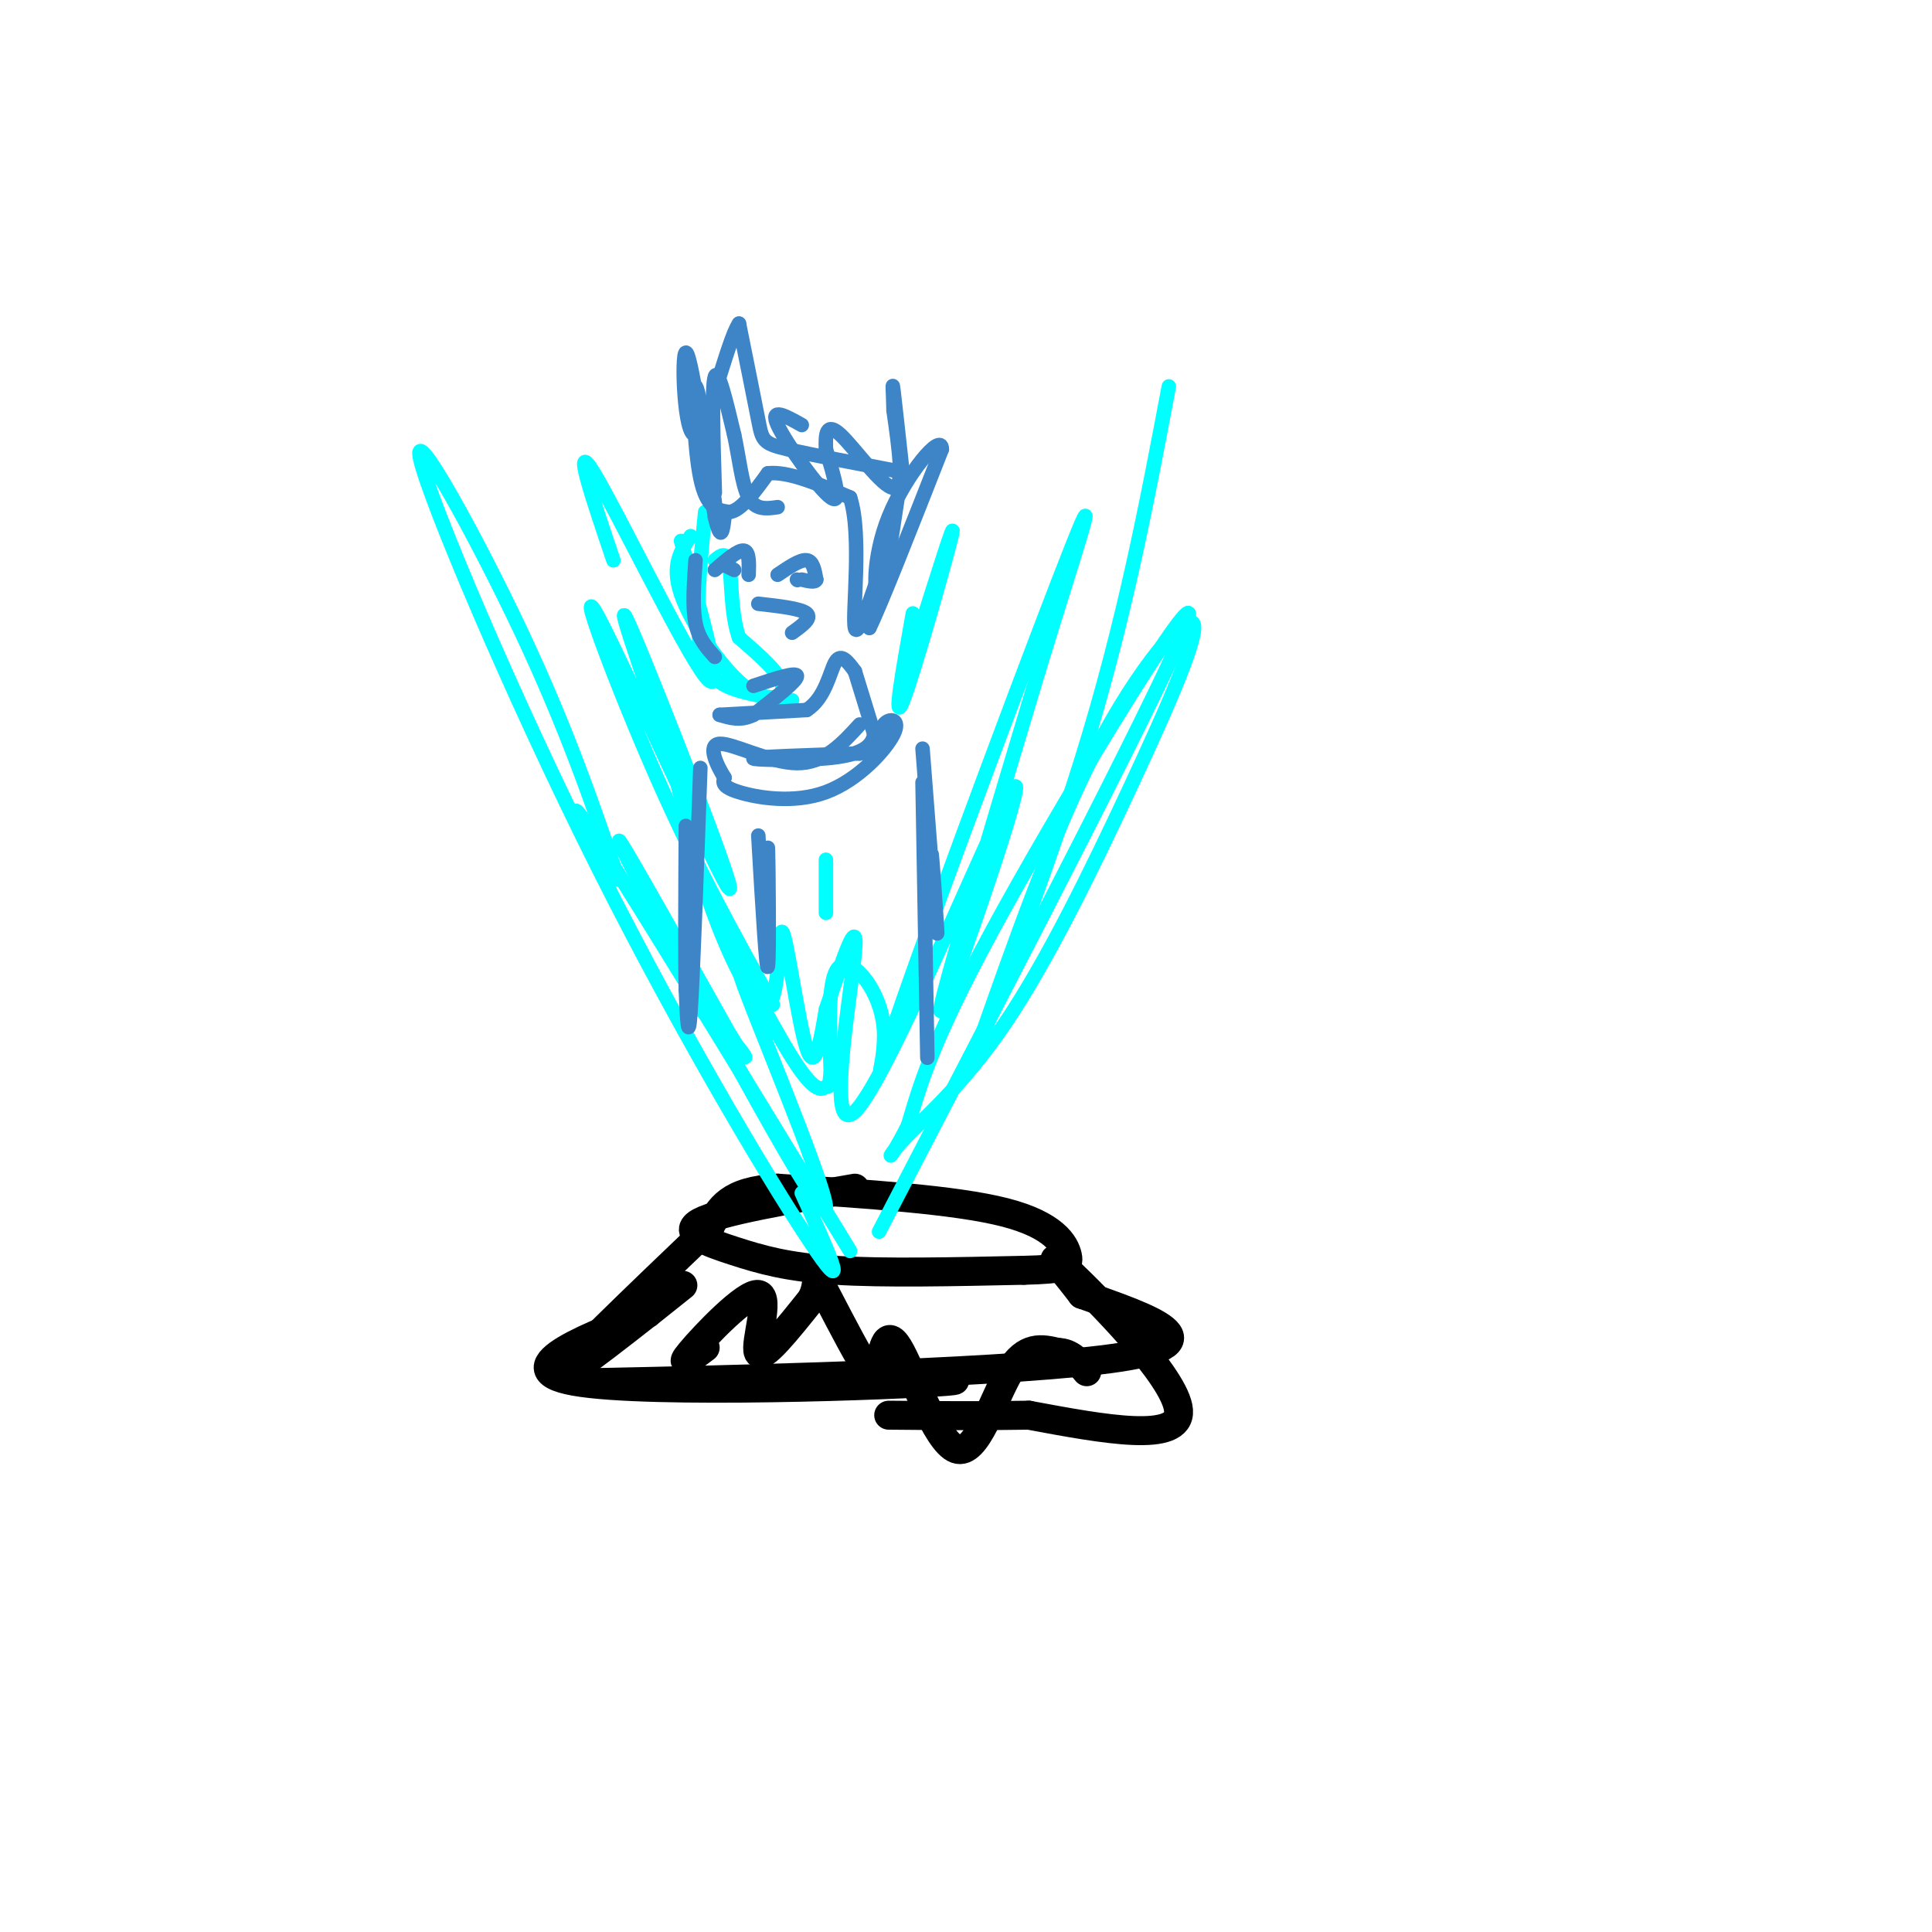 <svg viewBox='0 0 400 400' version='1.1' xmlns='http://www.w3.org/2000/svg' xmlns:xlink='http://www.w3.org/1999/xlink'><g fill='none' stroke='#000000' stroke-width='6' stroke-linecap='round' stroke-linejoin='round'><path d='M177,246c-13.923,2.399 -27.845,4.798 -32,7c-4.155,2.202 1.458,4.208 7,6c5.542,1.792 11.012,3.369 21,4c9.988,0.631 24.494,0.315 39,0'/><path d='M212,263c8.286,-0.202 9.500,-0.708 9,-3c-0.500,-2.292 -2.714,-6.369 -13,-9c-10.286,-2.631 -28.643,-3.815 -47,-5'/><path d='M161,246c-10.167,0.500 -12.083,4.250 -14,8'/><path d='M147,254c-15.756,15.067 -31.511,30.133 -31,31c0.511,0.867 17.289,-12.467 23,-17c5.711,-4.533 0.356,-0.267 -5,4'/><path d='M134,272c-9.417,3.786 -30.458,11.250 -15,14c15.458,2.750 67.417,0.786 77,0c9.583,-0.786 -23.208,-0.393 -56,0'/><path d='M140,286c-15.667,0.143 -26.833,0.500 -5,0c21.833,-0.500 76.667,-1.857 97,-5c20.333,-3.143 6.167,-8.071 -8,-13'/><path d='M224,268c-3.655,-4.857 -8.792,-10.500 -3,-5c5.792,5.500 22.512,22.143 23,29c0.488,6.857 -15.256,3.929 -31,1'/><path d='M213,293c-10.000,0.167 -19.500,0.083 -29,0'/><path d='M146,279c-2.917,2.202 -5.833,4.405 -3,1c2.833,-3.405 11.417,-12.417 14,-12c2.583,0.417 -0.833,10.262 0,12c0.833,1.738 5.917,-4.631 11,-11'/><path d='M168,269c1.728,-3.212 0.548,-5.744 2,-3c1.452,2.744 5.536,10.762 8,15c2.464,4.238 3.310,4.696 4,2c0.690,-2.696 1.226,-8.547 4,-4c2.774,4.547 7.785,19.494 12,21c4.215,1.506 7.633,-10.427 11,-16c3.367,-5.573 6.684,-4.787 10,-4'/><path d='M219,280c2.667,0.000 4.333,2.000 6,4'/></g>
<g fill='none' stroke='#00ffff' stroke-width='3' stroke-linecap='round' stroke-linejoin='round'><path d='M166,247c5.107,11.236 10.214,22.472 3,12c-7.214,-10.472 -26.748,-42.652 -45,-79c-18.252,-36.348 -35.222,-76.863 -37,-85c-1.778,-8.137 11.635,16.104 21,36c9.365,19.896 14.683,35.448 20,51'/><path d='M128,182c-0.889,1.311 -13.111,-20.911 -7,-12c6.111,8.911 30.556,48.956 55,89'/><path d='M182,255c30.800,-59.289 61.600,-118.578 64,-127c2.400,-8.422 -23.600,34.022 -38,60c-14.400,25.978 -17.200,35.489 -20,45'/><path d='M188,233c-4.246,8.464 -4.861,7.124 -1,3c3.861,-4.124 12.198,-11.033 21,-24c8.802,-12.967 18.071,-31.991 26,-49c7.929,-17.009 14.519,-32.002 13,-34c-1.519,-1.998 -11.148,9.001 -20,26c-8.852,16.999 -16.926,40.000 -25,63'/><path d='M202,218c0.200,-0.333 13.200,-32.667 22,-61c8.800,-28.333 13.400,-52.667 18,-77'/><path d='M143,111c-2.024,2.982 -4.048,5.964 -2,12c2.048,6.036 8.167,15.125 13,19c4.833,3.875 8.381,2.536 8,0c-0.381,-2.536 -4.690,-6.268 -9,-10'/><path d='M153,132c-1.711,-4.844 -1.489,-11.956 -2,-15c-0.511,-3.044 -1.756,-2.022 -3,-1'/><path d='M146,106c-1.067,10.867 -2.133,21.733 -1,28c1.133,6.267 4.467,7.933 8,9c3.533,1.067 7.267,1.533 11,2'/></g>
<g fill='none' stroke='#3d85c6' stroke-width='3' stroke-linecap='round' stroke-linejoin='round'><path d='M148,104c-1.667,-12.089 -3.333,-24.178 -4,-24c-0.667,0.178 -0.333,12.622 1,19c1.333,6.378 3.667,6.689 6,7'/><path d='M151,106c2.333,-0.167 5.167,-4.083 8,-8'/><path d='M159,98c4.167,-0.500 10.583,2.250 17,5'/><path d='M176,103c2.536,7.667 0.375,24.333 1,27c0.625,2.667 4.036,-8.667 5,-11c0.964,-2.333 -0.518,4.333 -2,11'/><path d='M180,130c2.167,-4.333 8.583,-20.667 15,-37'/><path d='M195,93c0.000,-3.762 -7.500,5.333 -11,14c-3.500,8.667 -3.000,16.905 -2,16c1.000,-0.905 2.500,-10.952 4,-21'/><path d='M186,102c1.069,-4.171 1.740,-4.097 -3,-5c-4.740,-0.903 -14.892,-2.781 -20,-4c-5.108,-1.219 -5.174,-1.777 -6,-6c-0.826,-4.223 -2.413,-12.112 -4,-20'/><path d='M153,67c-2.464,3.524 -6.625,22.333 -9,23c-2.375,0.667 -2.964,-16.810 -2,-17c0.964,-0.190 3.482,16.905 6,34'/><path d='M148,107c1.333,5.667 1.667,2.833 2,0'/><path d='M148,102c-0.333,-11.000 -0.667,-22.000 0,-24c0.667,-2.000 2.333,5.000 4,12'/><path d='M152,90c1.022,4.667 1.578,10.333 3,13c1.422,2.667 3.711,2.333 6,2'/><path d='M157,125c4.417,0.500 8.833,1.000 10,2c1.167,1.000 -0.917,2.500 -3,4'/><path d='M156,142c4.500,-1.500 9.000,-3.000 9,-2c0.000,1.000 -4.500,4.500 -9,8'/><path d='M156,148c-2.667,1.333 -4.833,0.667 -7,0'/><path d='M149,148c0.000,0.000 18.000,-1.000 18,-1'/><path d='M167,147c3.956,-2.467 4.844,-8.133 6,-10c1.156,-1.867 2.578,0.067 4,2'/><path d='M177,139c0.000,0.000 4.000,13.000 4,13'/><path d='M181,152c-0.488,3.131 -3.708,4.458 -10,5c-6.292,0.542 -15.655,0.298 -15,0c0.655,-0.298 11.327,-0.649 22,-1'/><path d='M178,156c4.262,-1.443 3.915,-4.550 5,-6c1.085,-1.450 3.600,-1.244 2,2c-1.600,3.244 -7.315,9.527 -14,12c-6.685,2.473 -14.338,1.135 -18,0c-3.662,-1.135 -3.331,-2.068 -3,-3'/><path d='M150,161c-1.488,-2.381 -3.708,-6.833 -1,-7c2.708,-0.167 10.345,3.952 16,4c5.655,0.048 9.327,-3.976 13,-8'/><path d='M161,119c2.333,-1.583 4.667,-3.167 6,-3c1.333,0.167 1.667,2.083 2,4'/><path d='M169,120c-0.167,0.667 -1.583,0.333 -3,0'/><path d='M165,120c0.000,0.000 0.100,0.100 0.1,0.1'/><path d='M148,118c2.417,-2.083 4.833,-4.167 6,-4c1.167,0.167 1.083,2.583 1,5'/><path d='M150,117c0.000,0.000 2.000,1.000 2,1'/><path d='M166,88c-3.356,-1.889 -6.711,-3.778 -5,0c1.711,3.778 8.489,13.222 11,15c2.511,1.778 0.756,-4.111 -1,-10'/><path d='M171,93c-0.131,-3.071 0.042,-5.750 3,-3c2.958,2.750 8.702,10.929 11,11c2.298,0.071 1.149,-7.964 0,-16'/><path d='M185,85c-0.089,-4.178 -0.311,-6.622 0,-4c0.311,2.622 1.156,10.311 2,18'/></g>
<g fill='none' stroke='#00ffff' stroke-width='3' stroke-linecap='round' stroke-linejoin='round'><path d='M160,208c-7.794,-13.967 -15.589,-27.933 -24,-47c-8.411,-19.067 -17.440,-43.234 -12,-33c5.440,10.234 25.349,54.871 27,56c1.651,1.129 -14.957,-41.249 -20,-53c-5.043,-11.751 1.478,7.124 8,26'/><path d='M139,157c2.352,9.190 4.232,19.164 8,30c3.768,10.836 9.422,22.533 12,21c2.578,-1.533 2.079,-16.297 3,-15c0.921,1.297 3.263,18.656 5,24c1.737,5.344 2.868,-1.328 4,-8'/><path d='M171,209c2.518,-7.226 6.813,-21.290 6,-12c-0.813,9.290 -6.733,41.933 1,32c7.733,-9.933 29.121,-62.444 32,-66c2.879,-3.556 -12.749,41.841 -15,46c-2.251,4.159 8.874,-32.921 20,-70'/><path d='M215,139c6.775,-22.250 13.713,-42.876 7,-26c-6.713,16.876 -27.078,71.256 -35,94c-7.922,22.744 -3.402,13.854 -4,6c-0.598,-7.854 -6.314,-14.673 -9,-13c-2.686,1.673 -2.343,11.836 -2,22'/><path d='M172,222c-0.394,3.912 -0.379,2.693 -1,3c-0.621,0.307 -1.879,2.140 -7,-6c-5.121,-8.140 -14.105,-26.254 -10,-15c4.105,11.254 21.297,51.876 16,46c-5.297,-5.876 -33.085,-58.250 -40,-72c-6.915,-13.750 7.042,11.125 21,36'/><path d='M151,214c4.111,6.667 3.889,5.333 2,3c-1.889,-2.333 -5.444,-5.667 -9,-9'/><path d='M189,127c-2.111,11.844 -4.222,23.689 -2,18c2.222,-5.689 8.778,-28.911 10,-34c1.222,-5.089 -2.889,7.956 -7,21'/><path d='M190,132c-1.167,3.500 -0.583,1.750 0,0'/><path d='M171,189c0.000,0.000 0.000,-11.000 0,-11'/><path d='M127,116c-4.356,-12.889 -8.711,-25.778 -4,-18c4.711,7.778 18.489,36.222 23,42c4.511,5.778 -0.244,-11.111 -5,-28'/></g>
<g fill='none' stroke='#3d85c6' stroke-width='3' stroke-linecap='round' stroke-linejoin='round'><path d='M191,155c1.378,17.844 2.756,35.689 3,38c0.244,2.311 -0.644,-10.911 -1,-15c-0.356,-4.089 -0.178,0.956 0,6'/><path d='M145,159c-0.750,21.167 -1.500,42.333 -2,50c-0.500,7.667 -0.750,1.833 -1,-4'/><path d='M142,205c-0.167,-6.333 -0.083,-20.167 0,-34'/><path d='M157,173c0.845,14.560 1.690,29.119 2,27c0.310,-2.119 0.083,-20.917 0,-24c-0.083,-3.083 -0.024,9.548 0,14c0.024,4.452 0.012,0.726 0,-3'/><path d='M159,187c0.000,-2.000 0.000,-5.500 0,-9'/><path d='M191,162c0.000,0.000 1.000,57.000 1,57'/><path d='M144,116c-0.333,4.833 -0.667,9.667 0,13c0.667,3.333 2.333,5.167 4,7'/></g>
</svg>